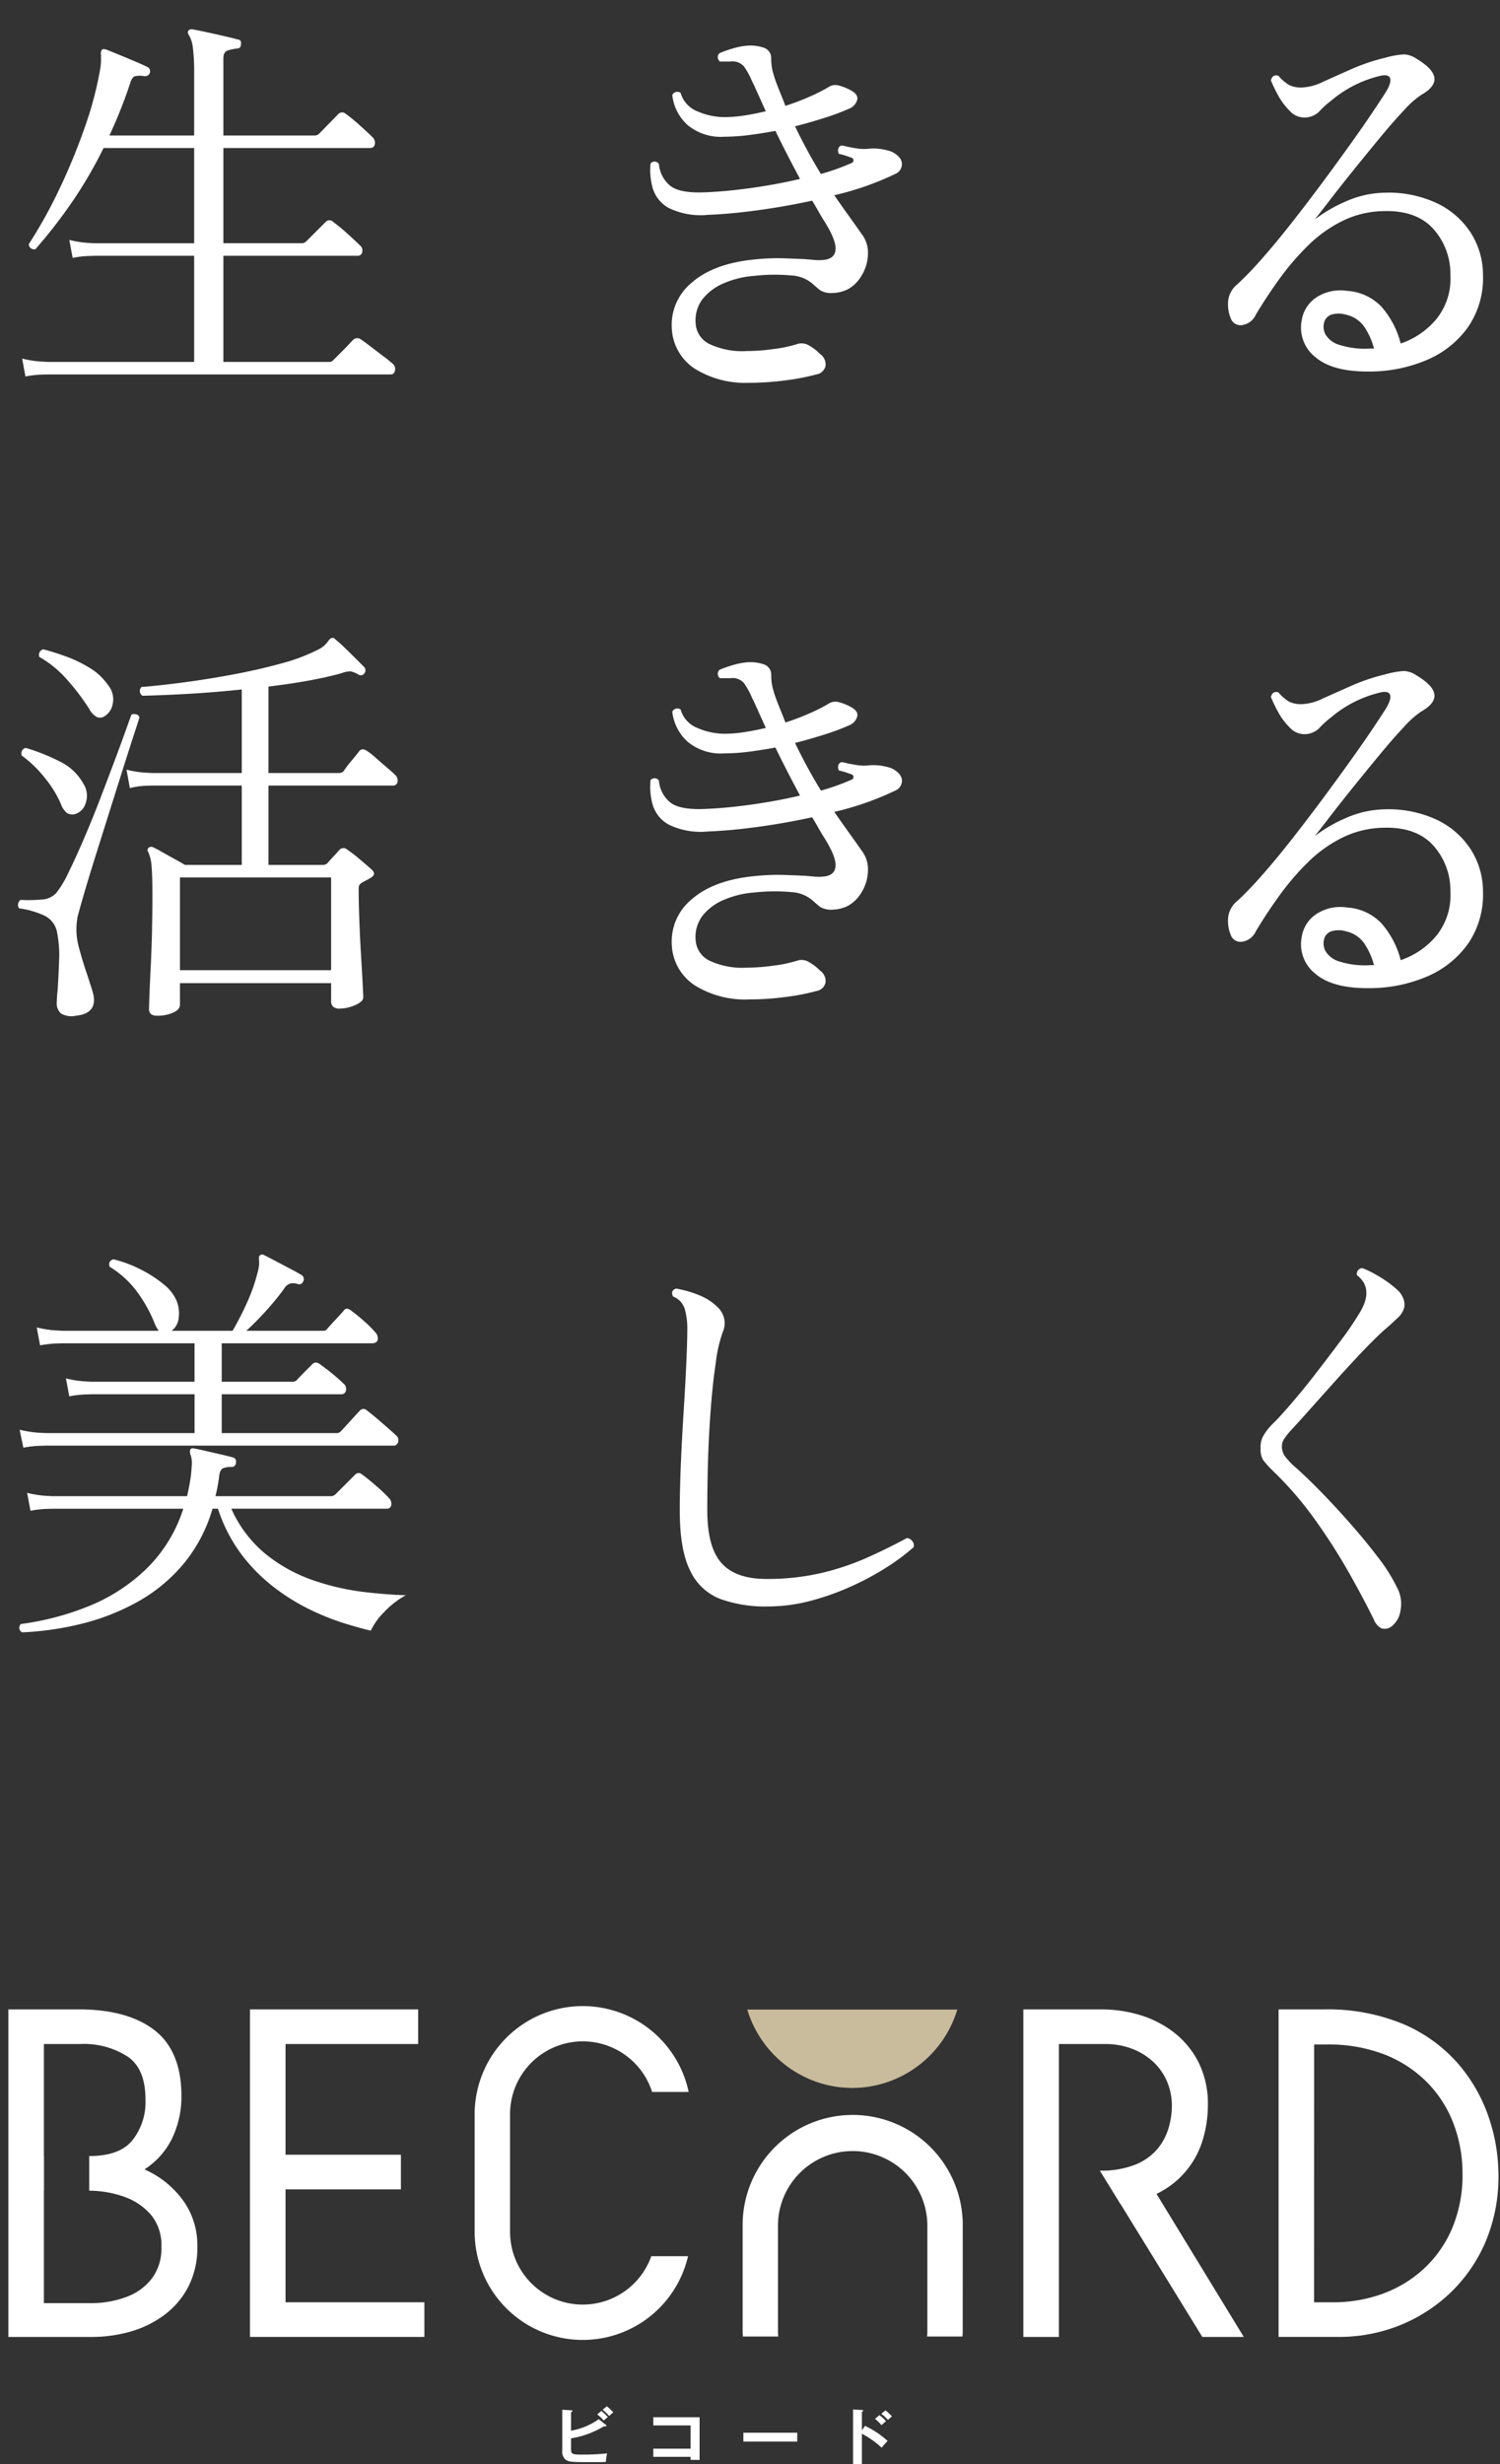<svg xmlns="http://www.w3.org/2000/svg" width="208.001" height="341.566" viewBox="0 0 208.001 341.566"><rect x="0" y="0" width="208.001" height="341.566" fill="#333333" stroke="none"/><g transform="translate(-331 -303.217)"><g transform="translate(332.16 581.258)"><g transform="translate(-0.002 -0.001)"><path d="M24.35,26.968a13.115,13.115,0,0,0-4.824-4.16c-.211-.109-.424-.214-.643-.313.112-.071.22-.146.327-.222a10.651,10.651,0,0,0,3.6-4.3A13.389,13.389,0,0,0,24,12.3c0-4.178-1.293-7.268-3.848-9.186C17.688,1.26,14.2.319,9.8.319H0v45.4H11.518a19.619,19.619,0,0,0,5.412-.741,14.521,14.521,0,0,0,4.692-2.3,11.5,11.5,0,0,0,3.344-3.94,11.9,11.9,0,0,0,1.242-5.557,10.643,10.643,0,0,0-1.857-6.215M11.21,25.449a14.491,14.491,0,0,1,4.827.834A8.7,8.7,0,0,1,19.8,28.818,6.6,6.6,0,0,1,21.219,33.3a6.835,6.835,0,0,1-1.281,4.262,7.756,7.756,0,0,1-3.5,2.587,13.876,13.876,0,0,1-5.045.885H4.929V25.449h.012v-4.8H4.929V5.12h5a11.16,11.16,0,0,1,6.748,1.831c1.575,1.168,2.339,3.1,2.339,5.9a8.531,8.531,0,0,1-1.838,5.638C16.006,19.922,14,20.648,11.21,20.648Z" transform="translate(0.001 0.166)" fill="#fff"/><path d="M111.065,25.891a12.133,12.133,0,0,0,6.341-7.262,16.457,16.457,0,0,0,.783-5.039,12.812,12.812,0,0,0-1.338-6.022,12.358,12.358,0,0,0-3.488-4.147,14.632,14.632,0,0,0-4.727-2.36A18.436,18.436,0,0,0,103.494.32H92.6v45.4h4.929V27.471h0v-4.8h0V5.121h6.393a10.307,10.307,0,0,1,3.868.7,9.007,9.007,0,0,1,2.937,1.875,8.113,8.113,0,0,1,1.836,2.71,8.678,8.678,0,0,1,.632,3.31,10.925,10.925,0,0,1-.482,3.123,8.076,8.076,0,0,1-1.562,2.873,7.9,7.9,0,0,1-3.011,2.12,12.813,12.813,0,0,1-4.931.838l2.862,4.651.021,0,11.328,18.4h5.747Z" transform="translate(48.147 0.166)" fill="#fff"/><path d="M51.748,42.409c0,.8.129.84,1.61.84a32.867,32.867,0,0,0,3.4-.166,4.753,4.753,0,0,0-.164,1.175c-.234.018-.45.035-1.783.035-3.158,0-3.494,0-3.962-.492a1.48,1.48,0,0,1-.312-1.14V37.034l1.255.068c.078,0,.163.027.163.1s-.085.12-.207.172V39.93a9.341,9.341,0,0,0,3.85-1.591l1,.8a.148.148,0,0,1,.068.1c0,.068-.068.1-.2.1a1.237,1.237,0,0,1-.147-.017A12.758,12.758,0,0,1,51.748,41Zm4.213-5.22a8.162,8.162,0,0,1,.892.856,7.246,7.246,0,0,0-.553.484,8.761,8.761,0,0,0-.91-.856Zm.752-.639a6.884,6.884,0,0,1,.892.838c-.192.164-.468.407-.571.51a6.1,6.1,0,0,0-.9-.864Z" transform="translate(26.276 18.946)" fill="#fff"/><path d="M58.84,43.039V41.907h5.166V38.683H58.84V37.552h6.42v5.911H64.006v-.424Z" transform="translate(30.593 19.466)" fill="#fff"/><rect width="7.467" height="1.227" transform="translate(101.924 59.161)" fill="#fff"/><path d="M78.733,39.111A12.979,12.979,0,0,1,81.856,41.2c-.337.354-.457.5-.83.941a12.044,12.044,0,0,0-2.734-1.936v4.218H77.064v-7.58l1.228.068c.087.009.164.018.164.1,0,.1-.112.121-.164.129v2.593Zm1.99-1.488a7.54,7.54,0,0,1,.918.831c-.164.138-.476.415-.631.562a5.783,5.783,0,0,0-.9-.873Zm.841-.665a7.224,7.224,0,0,1,.889.838c-.146.121-.188.156-.544.492a6.979,6.979,0,0,0-.926-.855Z" transform="translate(40.068 19.1)" fill="#fff"/><path d="M67.035,34.693a10.084,10.084,0,0,1-19.586-3.374V14.979a10.09,10.09,0,0,1,19.7-3.049h5.067a15,15,0,0,0-29.677,3.049v16.34a14.99,14.99,0,0,0,29.593,3.374Z" transform="translate(22.12 0.001)" fill="#fff"/><path d="M124.208,45.718h-8.322V.319h6.236a27.317,27.317,0,0,1,11.153,2.074,21.025,21.025,0,0,1,7.54,5.49,22.353,22.353,0,0,1,4.225,7.422,25.138,25.138,0,0,1,1.338,7.958,23.205,23.205,0,0,1-1.8,9.292,21.439,21.439,0,0,1-4.908,7.082,22.016,22.016,0,0,1-7.084,4.513,22.681,22.681,0,0,1-8.382,1.568m-3.393-4.8h2.6a19.947,19.947,0,0,0,7.018-1.224,16.982,16.982,0,0,0,5.715-3.536,16.35,16.35,0,0,0,3.848-5.583,19.063,19.063,0,0,0,1.4-7.493,19.542,19.542,0,0,0-1.2-6.8,16.516,16.516,0,0,0-3.561-5.7,17.157,17.157,0,0,0-5.867-3.94,21.378,21.378,0,0,0-8.209-1.455h-1.737Z" transform="translate(60.253 0.166)" fill="#fff"/><path d="M46.227,45.718H22.045V.319H45.369v4.8H26.974V20.464h16v4.8h-16v15.65H46.227Z" transform="translate(11.462 0.166)" fill="#fff"/><path d="M96.536.334H67.414A15.267,15.267,0,0,0,80.429,11.12c.1.009.2.011.3.018.377.033.758.055,1.143.059s.763-.015,1.14-.043c.1-.006.2-.006.3-.015A15.259,15.259,0,0,0,96.536.334" transform="translate(35.051 0.174)" fill="#c9bc9c"/><path d="M97.515,25.211a15.262,15.262,0,0,0-30.525,0v14.78c0,.226.024.446.033.671h4.9c-.014-.223-.033-.445-.033-.671V25.211a10.358,10.358,0,0,1,20.715,0v14.78c0,.226-.02.448-.035.671h4.906c.009-.225.033-.445.033-.671Z" transform="translate(34.83 5.165)" fill="#fff"/></g></g><g transform="translate(-290 48.989)"><path d="M3.378,3.4,2.915.912a14.336,14.336,0,0,0,2.49.405l1.042.058H26.77V-13.332H13.048l-.984.029a12.919,12.919,0,0,0-2.142.261l-.463-2.49a14.336,14.336,0,0,0,2.49.405l1.042.058H26.77v-13.2H14.206A60.509,60.509,0,0,1,9.95-20.946a69.8,69.8,0,0,1-5.182,6.688.724.724,0,0,1-.926-.695A66.492,66.492,0,0,0,8.1-22.625a84.914,84.914,0,0,0,3.5-8.511,49.974,49.974,0,0,0,2.142-8.077,8.484,8.484,0,0,0,.116-1.245v-.724a.867.867,0,0,1,.116-.695q.116-.174.521-.058h.058q.579.232,1.708.695t2.287.955q1.158.492,1.737.782a.664.664,0,0,1,.347.811.718.718,0,0,1-.753.463,3.532,3.532,0,0,0-1.3,0q-.376.116-.608.753a66.786,66.786,0,0,1-2.953,7.469H26.77v-8.569a27.564,27.564,0,0,0-.174-3.561,4.3,4.3,0,0,0-.579-1.824.5.5,0,0,1,0-.637.66.66,0,0,1,.579-.116q.637.116,1.853.376t2.461.55q1.245.29,1.882.463.579.058.463.695,0,.579-.637.579a5.476,5.476,0,0,0-1.187.261q-.608.2-.608,1.071v10.712H43.5a.885.885,0,0,0,.637-.29l2.606-2.663a.732.732,0,0,1,1.042-.058A23.514,23.514,0,0,1,49.757-31.4q1.158,1.042,1.737,1.621a1.05,1.05,0,0,1,.318,1.013.6.6,0,0,1-.608.492H30.823v13.2H41.709a.885.885,0,0,0,.637-.29l2.663-2.663a.7.7,0,0,1,1.042,0A23.514,23.514,0,0,1,48.02-16.4q1.158,1.042,1.737,1.621a.934.934,0,0,1,.318.955.631.631,0,0,1-.666.492H30.823V1.375H45.472a.677.677,0,0,0,.579-.232l.811-.811Q47.5-.3,48.107-.941t.724-.753a.813.813,0,0,1,1.042-.058q.29.174,1.274.926T53.086.651a15.147,15.147,0,0,1,1.187.955.944.944,0,0,1,.347.955q-.116.55-.579.55H6.5l-.984.029A12.919,12.919,0,0,0,3.378,3.4Zm100.4.869A13.218,13.218,0,0,1,96.165,2.3a7.05,7.05,0,0,1-3.156-5.5,7.559,7.559,0,0,1,2.75-6.4q2.982-2.634,8.6-3.214a31.5,31.5,0,0,1,4.053-.174q1.679.058,3.011.116.695.058,1.332.116a6.394,6.394,0,0,0,1.216,0q1.621-.116,1.737-1.419t-1.563-3.966q-.405-.637-.811-1.361t-.869-1.476q-3.706.811-7.527,1.332t-6.948.637a10.07,10.07,0,0,1-5.414-.955,4.655,4.655,0,0,1-2.229-2.779,9.219,9.219,0,0,1-.29-3.387.754.754,0,0,1,.608-.261.783.783,0,0,1,.55.318,4.371,4.371,0,0,0,1.476,2.953q1.3,1.158,5.008.984,2.9-.116,6.4-.608t6.688-1.245q-.811-1.505-1.679-3.185t-1.737-3.474q-1.853.347-3.677.579a27.409,27.409,0,0,1-3.445.232,7.159,7.159,0,0,1-5.124-1.679,6.581,6.581,0,0,1-2.055-4.111.786.786,0,0,1,1.158-.29A3.89,3.89,0,0,0,96.6-33.337a9.468,9.468,0,0,0,3.706.782,18.146,18.146,0,0,0,2.808-.232q1.476-.232,2.924-.579-.347-.753-.695-1.534t-.695-1.534q-.116-.29-.261-.579l-.261-.521A10.181,10.181,0,0,0,103-39.59a2.1,2.1,0,0,0-1.882-.666H99.668a.858.858,0,0,1-.29-.608.751.751,0,0,1,.232-.55,14.9,14.9,0,0,1,1.795-.637,9.369,9.369,0,0,1,2.027-.405,5.746,5.746,0,0,1,2.432.318,1.505,1.505,0,0,1,.926,1.419,7.389,7.389,0,0,0,.174,1.708,16.931,16.931,0,0,0,.579,1.824q.29.753.608,1.534t.608,1.534a33.688,33.688,0,0,0,3.561-1.361,22.388,22.388,0,0,0,2.519-1.3,1.714,1.714,0,0,1,1.361-.145,6.865,6.865,0,0,1,1.534.608q1.158.579.984,1.361a1.871,1.871,0,0,1-1.158,1.245,31.326,31.326,0,0,1-3.242,1.216q-1.969.637-4.227,1.216.869,1.795,1.766,3.445t1.824,3.156a31.1,31.1,0,0,0,4.227-1.505.393.393,0,0,0,.29-.376.393.393,0,0,0-.29-.376q-.347-.116-.753-.261a7.122,7.122,0,0,0-.984-.261.98.98,0,0,1-.087-.695.622.622,0,0,1,.434-.463,2.439,2.439,0,0,1,.405.058q.695.174,1.592.318a6.64,6.64,0,0,0,1.592.087,7.355,7.355,0,0,1,3.416.405q1.332.695,1.39,1.621a1.48,1.48,0,0,1-.926,1.448,40.488,40.488,0,0,1-8.454,2.953q1.042,1.505,2,2.837T119.3-16.4a4.265,4.265,0,0,1,.9,2.924,5.927,5.927,0,0,1-.9,2.924,5.066,5.066,0,0,1-1.766,1.795,4.966,4.966,0,0,1-2.171.579,3.076,3.076,0,0,1-1.737-.347q-.463-.347-1.1-.926a4.9,4.9,0,0,0-2.982-1.158,25.575,25.575,0,0,0-5.124.058,13.091,13.091,0,0,0-4.111.984,7.458,7.458,0,0,0-3.011,2.2,4.861,4.861,0,0,0-.984,3.416,3.4,3.4,0,0,0,1.824,2.808,10.708,10.708,0,0,0,5.3,1.013,27.6,27.6,0,0,0,3.764-.29,17.613,17.613,0,0,0,3.242-.695,1.981,1.981,0,0,1,1.563.2A6.7,6.7,0,0,1,113.564.275a1.76,1.76,0,0,1,.753,1.679,1.532,1.532,0,0,1-1.274,1.158,30.68,30.68,0,0,1-4.2.811A37.89,37.89,0,0,1,103.779,4.27Z" transform="translate(621.153 303.017)" fill="#fff"/><path d="M29.583,2.532q-5.1.058-7.5-2A5.2,5.2,0,0,1,20.2-4.59a4.626,4.626,0,0,1,2.084-3.185,6.114,6.114,0,0,1,4.227-.869,7.177,7.177,0,0,1,4.719,2.171,12.288,12.288,0,0,1,2.692,5.124,11.045,11.045,0,0,0,4.922-3.358,8.9,8.9,0,0,0,1.969-6.138,9.341,9.341,0,0,0-2.4-6.427q-2.345-2.548-6.8-2.432a13.389,13.389,0,0,0-5.761,1.361A18.477,18.477,0,0,0,21.042-14.9a36.391,36.391,0,0,0-3.966,4.632q-1.795,2.49-3.242,4.922A2.46,2.46,0,0,1,11.894-3.9a1.426,1.426,0,0,1-1.534-.926A5.071,5.071,0,0,1,10.012-7.4a3.415,3.415,0,0,1,1.274-2.171,49.555,49.555,0,0,0,3.445-3.59q1.94-2.2,4.053-4.893t4.2-5.5q2.084-2.808,3.908-5.356T30.017-33.4q1.3-1.94,1.882-2.866.753-1.274.55-1.853t-1.3-.347a16.357,16.357,0,0,0-6.89,3.474,11.618,11.618,0,0,0-1.65,1.505,2.926,2.926,0,0,1-2.171.811,2.775,2.775,0,0,1-1.94-.955,9.275,9.275,0,0,1-1.621-2.2,18.931,18.931,0,0,1-.955-2q.232-.869,1.042-.637a5.8,5.8,0,0,0,1.505,1.3,3.822,3.822,0,0,0,1.969.318,7.244,7.244,0,0,0,2.721-.782q1.737-.782,3.966-1.766a26.987,26.987,0,0,1,4.661-1.563,11.9,11.9,0,0,1,2.577-.463,3.278,3.278,0,0,1,1.708.579q4.69,2.779.695,5.037a12.29,12.29,0,0,0-2.345,2.084q-1.534,1.621-3.329,3.793t-3.619,4.429q-1.824,2.258-3.271,4.14T22-18.544a20.649,20.649,0,0,1,4.487-2.577,13.778,13.778,0,0,1,5.124-1.129A15.866,15.866,0,0,1,38.934-20.8a11.443,11.443,0,0,1,4.69,4.082,10.835,10.835,0,0,1,1.708,5.761,12.069,12.069,0,0,1-2.027,7.267A13.385,13.385,0,0,1,37.66.882,20.237,20.237,0,0,1,29.583,2.532ZM29.7-.653h.521a9.828,9.828,0,0,0-1.39-3.069,4.182,4.182,0,0,0-2.49-1.621,3.6,3.6,0,0,0-1.969-.029,1.561,1.561,0,0,0-1.1,1.245A2.243,2.243,0,0,0,23.5-2.592a3.3,3.3,0,0,0,1.882,1.419A11.715,11.715,0,0,0,29.7-.653Z" transform="translate(781.31 303.192)" fill="#fff"/><path d="M21.646,6.584a1.4,1.4,0,0,1-.811-.2.975.975,0,0,1-.29-.84q0-.347.058-1.911t.174-3.85q.116-2.287.174-4.835t.058-4.922q0-2.9-.116-4.169a5.667,5.667,0,0,0-.463-1.969.391.391,0,0,1,.058-.579.536.536,0,0,1,.637-.058,13.34,13.34,0,0,1,1.216.637q.811.463,1.708.955t1.476.84H33.4v-11H21.009l-.955.029a10.924,10.924,0,0,0-2.171.318l-.463-2.548a14.336,14.336,0,0,0,2.49.405l1.042.058H33.4v-11.58q-3.879.405-7.5.608t-6.282.261a.789.789,0,0,1-.116-1.216q2.316-.174,5.645-.608t6.919-1.1q3.59-.666,6.745-1.534a25.731,25.731,0,0,0,5.124-1.911,3.614,3.614,0,0,0,1.332-1.042q.347-.521.579-.579a.424.424,0,0,1,.521.174,14.532,14.532,0,0,1,1.245,1.1q.782.753,1.534,1.505l1.216,1.216a.664.664,0,0,1,.058.869.6.6,0,0,1-.869.174,3.338,3.338,0,0,0-1.1-.434,3.647,3.647,0,0,0-1.216.261q-2.084.579-4.661,1.042t-5.472.811v11.986h9.612a1.812,1.812,0,0,0,.492-.058.74.74,0,0,0,.376-.29,13.71,13.71,0,0,1,1.042-1.361q.753-.9,1.042-1.3.405-.521,1.1-.058a10,10,0,0,1,1.216.955q.753.666,1.534,1.332t1.129,1.013A1.031,1.031,0,0,1,55-25.84a.6.6,0,0,1-.637.521H37.105v11h7.527a.861.861,0,0,0,.637-.232q.347-.405.84-.926t.84-.926a.732.732,0,0,1,1.042-.058,17.757,17.757,0,0,1,1.737,1.332q1.1.926,1.679,1.448.695.637-.058,1.1a6.472,6.472,0,0,1-.695.405q-.347.174-.637.347a1.139,1.139,0,0,0-.347.376,1.465,1.465,0,0,0-.058.492q0,1.737.087,4.169t.232,4.835q.145,2.4.232,4.082t.087,1.911q0,.579-1.1,1.071a5.476,5.476,0,0,1-2.258.492,1.293,1.293,0,0,1-.782-.232,1.012,1.012,0,0,1-.318-.869V2.068H24.83V5.079q0,.637-.926,1.071A5.3,5.3,0,0,1,21.646,6.584ZM24.83.273h20.96V-12.581H24.83ZM10.413,6.584a2.888,2.888,0,0,1-2.055-.29A1.844,1.844,0,0,1,7.75,4.731q0-.232.029-.695t.087-.984q.116-1.679.2-4A16.192,16.192,0,0,0,7.807-4.88,3.212,3.212,0,0,0,5.984-7.312,12.263,12.263,0,0,0,2.538-8.3a.7.7,0,0,1-.145-.637.9.9,0,0,1,.318-.521h.174a21.5,21.5,0,0,0,2.721-.058,2.936,2.936,0,0,0,2.084-.926,14.417,14.417,0,0,0,1.679-2.808q.984-2,2.142-4.69T13.771-23.5q1.1-2.866,2.055-5.414t1.563-4.256q.608-1.708.724-2a1.071,1.071,0,0,1,.695,0,.54.54,0,0,1,.405.405q-.058.232-.666,2.084t-1.505,4.69q-.9,2.837-1.911,6.051t-1.969,6.253q-.955,3.04-1.621,5.327t-.9,3.214a9.377,9.377,0,0,0,.174,4.256Q11.4-.711,12.034,1.084q.232.753.463,1.448a12.5,12.5,0,0,1,.347,1.216Q13.308,6.295,10.413,6.584Zm3.764-41.4a1.128,1.128,0,0,1-.869,0,2.594,2.594,0,0,1-1.042-1.1A31.125,31.125,0,0,0,9.2-39.968a14.823,14.823,0,0,0-3.879-3.185.8.8,0,0,1,.058-.666A.7.7,0,0,1,5.9-44.2q1.332.347,3.04.955a18.108,18.108,0,0,1,3.329,1.592,8.307,8.307,0,0,1,2.606,2.432,3.063,3.063,0,0,1,.608,2.692A2.457,2.457,0,0,1,14.177-34.815ZM10.123-21.324a1.5,1.5,0,0,1-.984-.2,3.12,3.12,0,0,1-.869-1.361,15.579,15.579,0,0,0-2.229-3.561,16.651,16.651,0,0,0-3.156-3.04.849.849,0,0,1,.058-.695.715.715,0,0,1,.521-.347,27.252,27.252,0,0,1,4.661,1.853,7.4,7.4,0,0,1,3.329,3.127,3.078,3.078,0,0,1,.261,2.779A2.152,2.152,0,0,1,10.123-21.324Zm93.684,25.65a13.218,13.218,0,0,1-7.614-1.969,7.05,7.05,0,0,1-3.156-5.5,7.559,7.559,0,0,1,2.75-6.4q2.982-2.634,8.6-3.214a31.5,31.5,0,0,1,4.053-.174q1.679.058,3.011.116.695.058,1.332.116a6.394,6.394,0,0,0,1.216,0q1.621-.116,1.737-1.419t-1.563-3.966q-.405-.637-.811-1.361t-.869-1.476q-3.706.811-7.527,1.332t-6.948.637a10.07,10.07,0,0,1-5.414-.955,4.655,4.655,0,0,1-2.229-2.779,9.219,9.219,0,0,1-.29-3.387.754.754,0,0,1,.608-.261.783.783,0,0,1,.55.318,4.371,4.371,0,0,0,1.476,2.953q1.3,1.158,5.008.984,2.9-.116,6.4-.608t6.688-1.245q-.811-1.505-1.679-3.185T107.4-30.588q-1.853.347-3.677.579a27.409,27.409,0,0,1-3.445.232,7.159,7.159,0,0,1-5.124-1.679A6.581,6.581,0,0,1,93.1-35.568a.786.786,0,0,1,1.158-.29,3.89,3.89,0,0,0,2.374,2.577,9.468,9.468,0,0,0,3.706.782,18.146,18.146,0,0,0,2.808-.232q1.476-.232,2.924-.579-.347-.753-.695-1.534t-.695-1.534q-.116-.29-.261-.579l-.261-.521a10.181,10.181,0,0,0-1.129-2.055,2.1,2.1,0,0,0-1.882-.666H99.7a.858.858,0,0,1-.29-.608.751.751,0,0,1,.232-.55,14.9,14.9,0,0,1,1.795-.637,9.369,9.369,0,0,1,2.027-.405,5.746,5.746,0,0,1,2.432.318,1.505,1.505,0,0,1,.926,1.419,7.389,7.389,0,0,0,.174,1.708,16.931,16.931,0,0,0,.579,1.824q.29.753.608,1.534t.608,1.534a33.688,33.688,0,0,0,3.561-1.361,22.388,22.388,0,0,0,2.519-1.3,1.714,1.714,0,0,1,1.361-.145,6.865,6.865,0,0,1,1.534.608q1.158.579.984,1.361a1.871,1.871,0,0,1-1.158,1.245,31.326,31.326,0,0,1-3.242,1.216q-1.969.637-4.227,1.216.869,1.795,1.766,3.445t1.824,3.156a31.1,31.1,0,0,0,4.227-1.505.393.393,0,0,0,.29-.376.393.393,0,0,0-.29-.376q-.347-.116-.753-.261a7.121,7.121,0,0,0-.984-.261.98.98,0,0,1-.087-.695.622.622,0,0,1,.434-.463,2.439,2.439,0,0,1,.405.058q.695.174,1.592.318a6.64,6.64,0,0,0,1.592.087,7.355,7.355,0,0,1,3.416.405q1.332.695,1.39,1.621a1.48,1.48,0,0,1-.926,1.448,40.488,40.488,0,0,1-8.454,2.953q1.042,1.505,2,2.837t1.766,2.49a4.265,4.265,0,0,1,.9,2.924,5.927,5.927,0,0,1-.9,2.924A5.066,5.066,0,0,1,117.559-8.7a4.966,4.966,0,0,1-2.171.579,3.076,3.076,0,0,1-1.737-.347q-.463-.347-1.1-.926a4.9,4.9,0,0,0-2.982-1.158,25.575,25.575,0,0,0-5.124.058,13.091,13.091,0,0,0-4.111.984,7.458,7.458,0,0,0-3.011,2.2A4.861,4.861,0,0,0,96.338-3.9a3.4,3.4,0,0,0,1.824,2.808,10.708,10.708,0,0,0,5.3,1.013,27.6,27.6,0,0,0,3.764-.29,17.613,17.613,0,0,0,3.242-.695,1.981,1.981,0,0,1,1.563.2A6.7,6.7,0,0,1,113.593.331a1.76,1.76,0,0,1,.753,1.679,1.532,1.532,0,0,1-1.274,1.158,30.68,30.68,0,0,1-4.2.811A37.89,37.89,0,0,1,103.807,4.326Z" transform="translate(621.124 388.433)" fill="#fff"/><path d="M29.583,2.532q-5.1.058-7.5-2A5.2,5.2,0,0,1,20.2-4.59a4.626,4.626,0,0,1,2.084-3.185,6.114,6.114,0,0,1,4.227-.869,7.177,7.177,0,0,1,4.719,2.171,12.288,12.288,0,0,1,2.692,5.124,11.045,11.045,0,0,0,4.922-3.358,8.9,8.9,0,0,0,1.969-6.138,9.341,9.341,0,0,0-2.4-6.427q-2.345-2.548-6.8-2.432a13.389,13.389,0,0,0-5.761,1.361A18.477,18.477,0,0,0,21.042-14.9a36.391,36.391,0,0,0-3.966,4.632q-1.795,2.49-3.242,4.922A2.46,2.46,0,0,1,11.894-3.9a1.426,1.426,0,0,1-1.534-.926A5.071,5.071,0,0,1,10.012-7.4a3.415,3.415,0,0,1,1.274-2.171,49.555,49.555,0,0,0,3.445-3.59q1.94-2.2,4.053-4.893t4.2-5.5q2.084-2.808,3.908-5.356T30.017-33.4q1.3-1.94,1.882-2.866.753-1.274.55-1.853t-1.3-.347a16.357,16.357,0,0,0-6.89,3.474,11.618,11.618,0,0,0-1.65,1.505,2.926,2.926,0,0,1-2.171.811,2.775,2.775,0,0,1-1.94-.955,9.275,9.275,0,0,1-1.621-2.2,18.931,18.931,0,0,1-.955-2q.232-.869,1.042-.637a5.8,5.8,0,0,0,1.505,1.3,3.822,3.822,0,0,0,1.969.318,7.244,7.244,0,0,0,2.721-.782q1.737-.782,3.966-1.766a26.987,26.987,0,0,1,4.661-1.563,11.9,11.9,0,0,1,2.577-.463,3.278,3.278,0,0,1,1.708.579q4.69,2.779.695,5.037a12.29,12.29,0,0,0-2.345,2.084q-1.534,1.621-3.329,3.793t-3.619,4.429q-1.824,2.258-3.271,4.14T22-18.544a20.649,20.649,0,0,1,4.487-2.577,13.778,13.778,0,0,1,5.124-1.129A15.866,15.866,0,0,1,38.934-20.8a11.443,11.443,0,0,1,4.69,4.082,10.835,10.835,0,0,1,1.708,5.761,12.069,12.069,0,0,1-2.027,7.267A13.385,13.385,0,0,1,37.66.882,20.237,20.237,0,0,1,29.583,2.532ZM29.7-.653h.521a9.828,9.828,0,0,0-1.39-3.069,4.182,4.182,0,0,0-2.49-1.621,3.6,3.6,0,0,0-1.969-.029,1.561,1.561,0,0,0-1.1,1.245A2.243,2.243,0,0,0,23.5-2.592a3.3,3.3,0,0,0,1.882,1.419A11.715,11.715,0,0,0,29.7-.653Z" transform="translate(781.31 388.664)" fill="#fff"/><path d="M3.109-19.008,2.587-21.5a15.491,15.491,0,0,0,2.548.405l1.042.058H26.848V-26.42H12.6l-.955.029a14.014,14.014,0,0,0-2.171.261l-.463-2.49a14.335,14.335,0,0,0,2.49.405l1.042.058h14.3v-5.327H8.551l-.955.029a14.014,14.014,0,0,0-2.171.261l-.463-2.49a14.336,14.336,0,0,0,2.49.405l1.042.058H21.869a5.275,5.275,0,0,1-.521-.926,19.374,19.374,0,0,0-2.461-4.458,13.335,13.335,0,0,0-3.793-3.474.7.7,0,0,1,.521-1.042,17.151,17.151,0,0,1,3.735,1.39,17.085,17.085,0,0,1,3.156,2.027,6.02,6.02,0,0,1,1.795,2.2,4.727,4.727,0,0,1,.347,2.49,2.523,2.523,0,0,1-.984,1.795h8.454a39.691,39.691,0,0,0,1.911-3.706,24.144,24.144,0,0,0,1.563-4.4,4.658,4.658,0,0,0,.2-1.679q-.087-.521.145-.695a.522.522,0,0,1,.579,0q.579.289,1.621.84l2.084,1.1q1.042.55,1.505.84a.657.657,0,0,1,.174.869.579.579,0,0,1-.753.347,1.955,1.955,0,0,0-1.042-.058,1.56,1.56,0,0,0-.869.753,37.619,37.619,0,0,1-2.519,3.069q-1.419,1.563-2.692,2.721H44.682a.622.622,0,0,0,.579-.29q.29-.347,1.129-1.245T47.519-38q.347-.521.984-.058a23.031,23.031,0,0,1,1.882,1.534,14.028,14.028,0,0,1,1.534,1.534,1.136,1.136,0,0,1,.318,1.042q-.145.463-.782.463H30.612v5.327H40.4a.861.861,0,0,0,.637-.232q.29-.347,1.071-1.129l1.013-1.013a.8.8,0,0,1,.521-.29,1.126,1.126,0,0,1,.579.232q.753.521,1.708,1.3t1.534,1.361a.939.939,0,0,1,.376.984.606.606,0,0,1-.608.521H30.612v5.385H46.534a.771.771,0,0,0,.637-.29q.174-.174.724-.782L49-23.322q.55-.608.724-.782a.677.677,0,0,1,1.042-.058q.695.521,1.969,1.621t2.027,1.795a.859.859,0,0,1,.318.926.637.637,0,0,1-.666.521H6.177l-.955.029A12.843,12.843,0,0,0,3.109-19.008ZM2.935,6.584a.714.714,0,0,1-.174-1.158,38.188,38.188,0,0,0,9.38-2.461,24.928,24.928,0,0,0,7.99-5.153,20.206,20.206,0,0,0,5.153-8.367H7.162l-.955.029a12.843,12.843,0,0,0-2.113.261l-.463-2.49a14.336,14.336,0,0,0,2.49.405l1.042.058H25.806q.232-.984.405-2a18.1,18.1,0,0,0,.232-2.055,4.647,4.647,0,0,0,0-1.042,3.04,3.04,0,0,0-.174-.695,1.01,1.01,0,0,1,0-.695q.174-.232.579-.116.637.116,1.621.347t2,.463q1.013.232,1.65.405a.586.586,0,0,1,.463.753.573.573,0,0,1-.637.579,3.083,3.083,0,0,0-1.129.174q-.434.174-.55,1.042a22.969,22.969,0,0,1-.521,2.837H45.782a.885.885,0,0,0,.637-.29l2.663-2.663a.667.667,0,0,1,.984-.058q.811.579,2,1.621a22.009,22.009,0,0,1,1.708,1.621,1.124,1.124,0,0,1,.347,1.013.588.588,0,0,1-.637.492H31.943a17.078,17.078,0,0,0,4.864,6.369A21.726,21.726,0,0,0,43.321-.625,34.115,34.115,0,0,0,50.182.968q3.358.405,5.964.463A12.334,12.334,0,0,0,53.106,3.8a9.22,9.22,0,0,0-1.824,2.548Q49.777,6,47.548,5.31A34.868,34.868,0,0,1,42.8,3.4,28.908,28.908,0,0,1,37.82.3a23.866,23.866,0,0,1-4.487-4.545,21.619,21.619,0,0,1-3.242-6.311h-.753A21.3,21.3,0,0,1,25.227-2.8a22.732,22.732,0,0,1-6.34,5.182A31.535,31.535,0,0,1,11.157,5.4,41.626,41.626,0,0,1,2.935,6.584Zm103.353-3.59a18.318,18.318,0,0,1-6.543-1.042,7.685,7.685,0,0,1-4.169-3.908q-1.448-2.866-1.448-8.367,0-2.721.145-6.253t.376-7.18q.232-3.648.376-6.745t.145-4.835a9.672,9.672,0,0,0-.376-2.982,2.688,2.688,0,0,0-1.592-1.65q-.405-.811.405-1.1a14.937,14.937,0,0,1,3.5,1.042,7.423,7.423,0,0,1,2.113,1.39,3.186,3.186,0,0,1,1.1,1.911,2.933,2.933,0,0,1-.232,1.679,20,20,0,0,0-.984,4.4q-.521,3.416-.84,8.627t-.318,11.7q0,5.1,1.969,7.3t6.2,2.2a32.887,32.887,0,0,0,7.585-.811,35.931,35.931,0,0,0,6.34-2.113q2.924-1.3,5.587-2.75a1.086,1.086,0,0,1,.753.434.939.939,0,0,1,.174.84,28.817,28.817,0,0,1-3.416,2.577A37.953,37.953,0,0,1,118.274.041a36.1,36.1,0,0,1-5.79,2.113A23.378,23.378,0,0,1,106.288,2.994Zm86.446,2.837a1.58,1.58,0,0,1-1.3.2,2.36,2.36,0,0,1-1.071-1.245q-1.39-2.837-3.416-6.427a83.292,83.292,0,0,0-4.661-7.3,49.062,49.062,0,0,0-5.935-6.89,13.266,13.266,0,0,1-1.332-1.476,2.821,2.821,0,0,1-.347-1.592,3.245,3.245,0,0,1,.318-1.65,7.907,7.907,0,0,1,1.534-1.94q.926-.926,2.519-2.779T182.4-29.4q1.766-2.287,3.387-4.458a43.768,43.768,0,0,0,2.548-3.735q2.142-3.416-.29-5.327a.774.774,0,0,1,.753-.984,14.293,14.293,0,0,1,2.2,1.1,15.1,15.1,0,0,1,2.432,1.737,3.316,3.316,0,0,1,1.013,1.332,2.314,2.314,0,0,1,.145,1.274,2.876,2.876,0,0,1-.869,1.419q-.695.666-1.621,1.476-1.274,1.1-3.156,3.069t-3.879,4.2q-2,2.229-3.677,4.111t-2.548,2.808a9.6,9.6,0,0,0-.984,1.274,2.084,2.084,0,0,0-.232,1.042,2.674,2.674,0,0,0,.347,1.129,10.669,10.669,0,0,0,1.679,1.766q1.563,1.39,3.561,3.445t4.053,4.4q2.055,2.345,3.764,4.6A23.628,23.628,0,0,1,193.6.389a4.754,4.754,0,0,1,.463,3.214A3.354,3.354,0,0,1,192.734,5.831Z" transform="translate(621.133 473.908)" fill="#fff"/><path d="M0,0H208V240.392H0Z" transform="translate(621 254.229)" fill="none"/></g></g></svg>